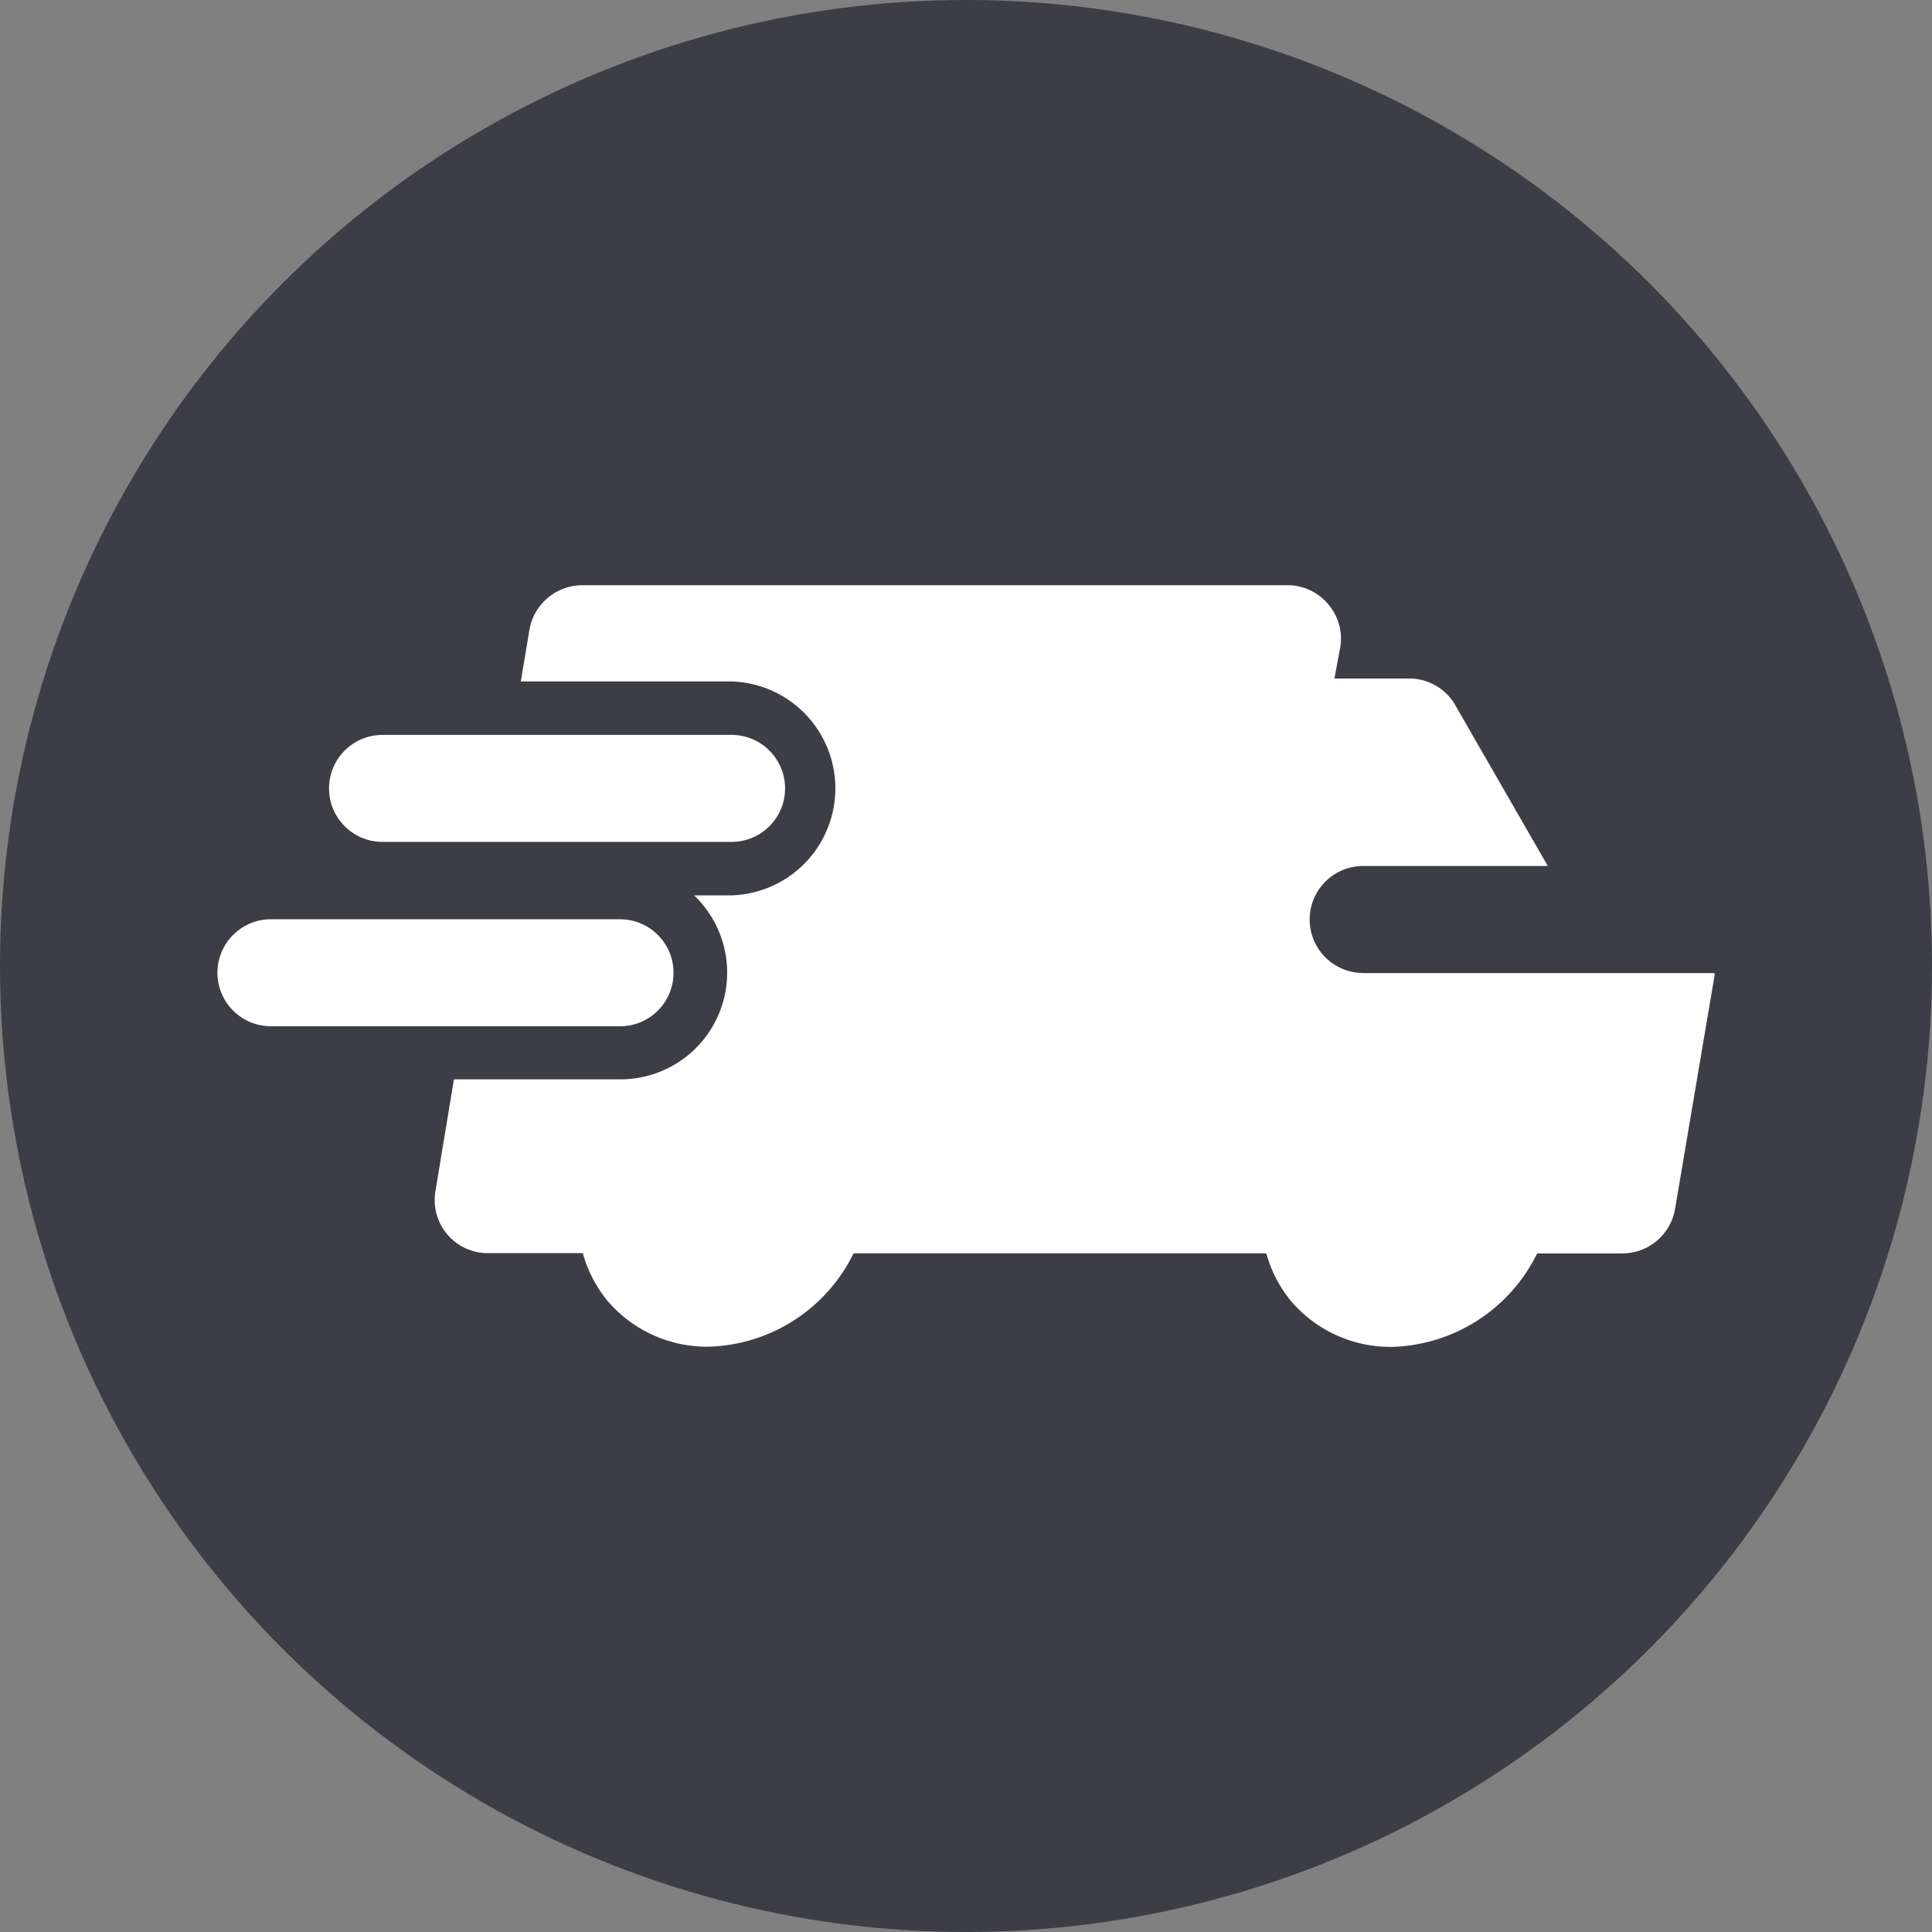 <svg xmlns="http://www.w3.org/2000/svg" width="21" height="21" viewBox="0 0 21 21">
  <rect x="0" y="0" width="21" height="21" fill="#808080" stroke="none"/>
  <g id="Group_1790" data-name="Group 1790" transform="translate(-974 -524)">
    <circle id="Ellipse_101" data-name="Ellipse 101" cx="10.5" cy="10.5" r="10.5" transform="translate(974 524)" fill="#1e1e2c" opacity="0.681"/>
    <g id="free-shipping-badge-icon" transform="translate(976.364 530.361)">
      <path id="Path_682" data-name="Path 682" d="M12.993,4.215a.581.581,0,0,1,0-1.163H15L14,1.314a.577.577,0,0,0-.506-.3h-.813L12.743.68a.573.573,0,0,0-.128-.471A.574.574,0,0,0,12.173,0H4.505A.585.585,0,0,0,3.93.488l-.093.558H6.127a1.163,1.163,0,0,1,0,2.325H5.72a1.16,1.16,0,0,1-.8,2H3.11l-.2,1.209a.577.577,0,0,0,.57.68H4.511a1.4,1.4,0,0,0,.273.524,1.421,1.421,0,0,0,1.092.493A1.809,1.809,0,0,0,7.454,7.262H11.94a1.4,1.4,0,0,0,.273.524,1.42,1.42,0,0,0,1.092.493,1.811,1.811,0,0,0,1.579-1.016h.923a.581.581,0,0,0,.576-.483l.43-2.541V4.216h-3.82Z" transform="translate(-0.54)" fill="#fff"/>
      <path id="Path_683" data-name="Path 683" d="M4.957,5.044a.582.582,0,0,0-.581-.581H.581a.581.581,0,1,0,0,1.163H4.375A.581.581,0,0,0,4.957,5.044Z" transform="translate(0 -0.832)" fill="#fff"/>
      <path id="Path_684" data-name="Path 684" d="M2.072,3.163H5.866A.581.581,0,0,0,5.866,2H2.072a.581.581,0,1,0,0,1.163Z" transform="translate(-0.278 -0.373)" fill="#fff"/>
    </g>
  </g>
</svg>
